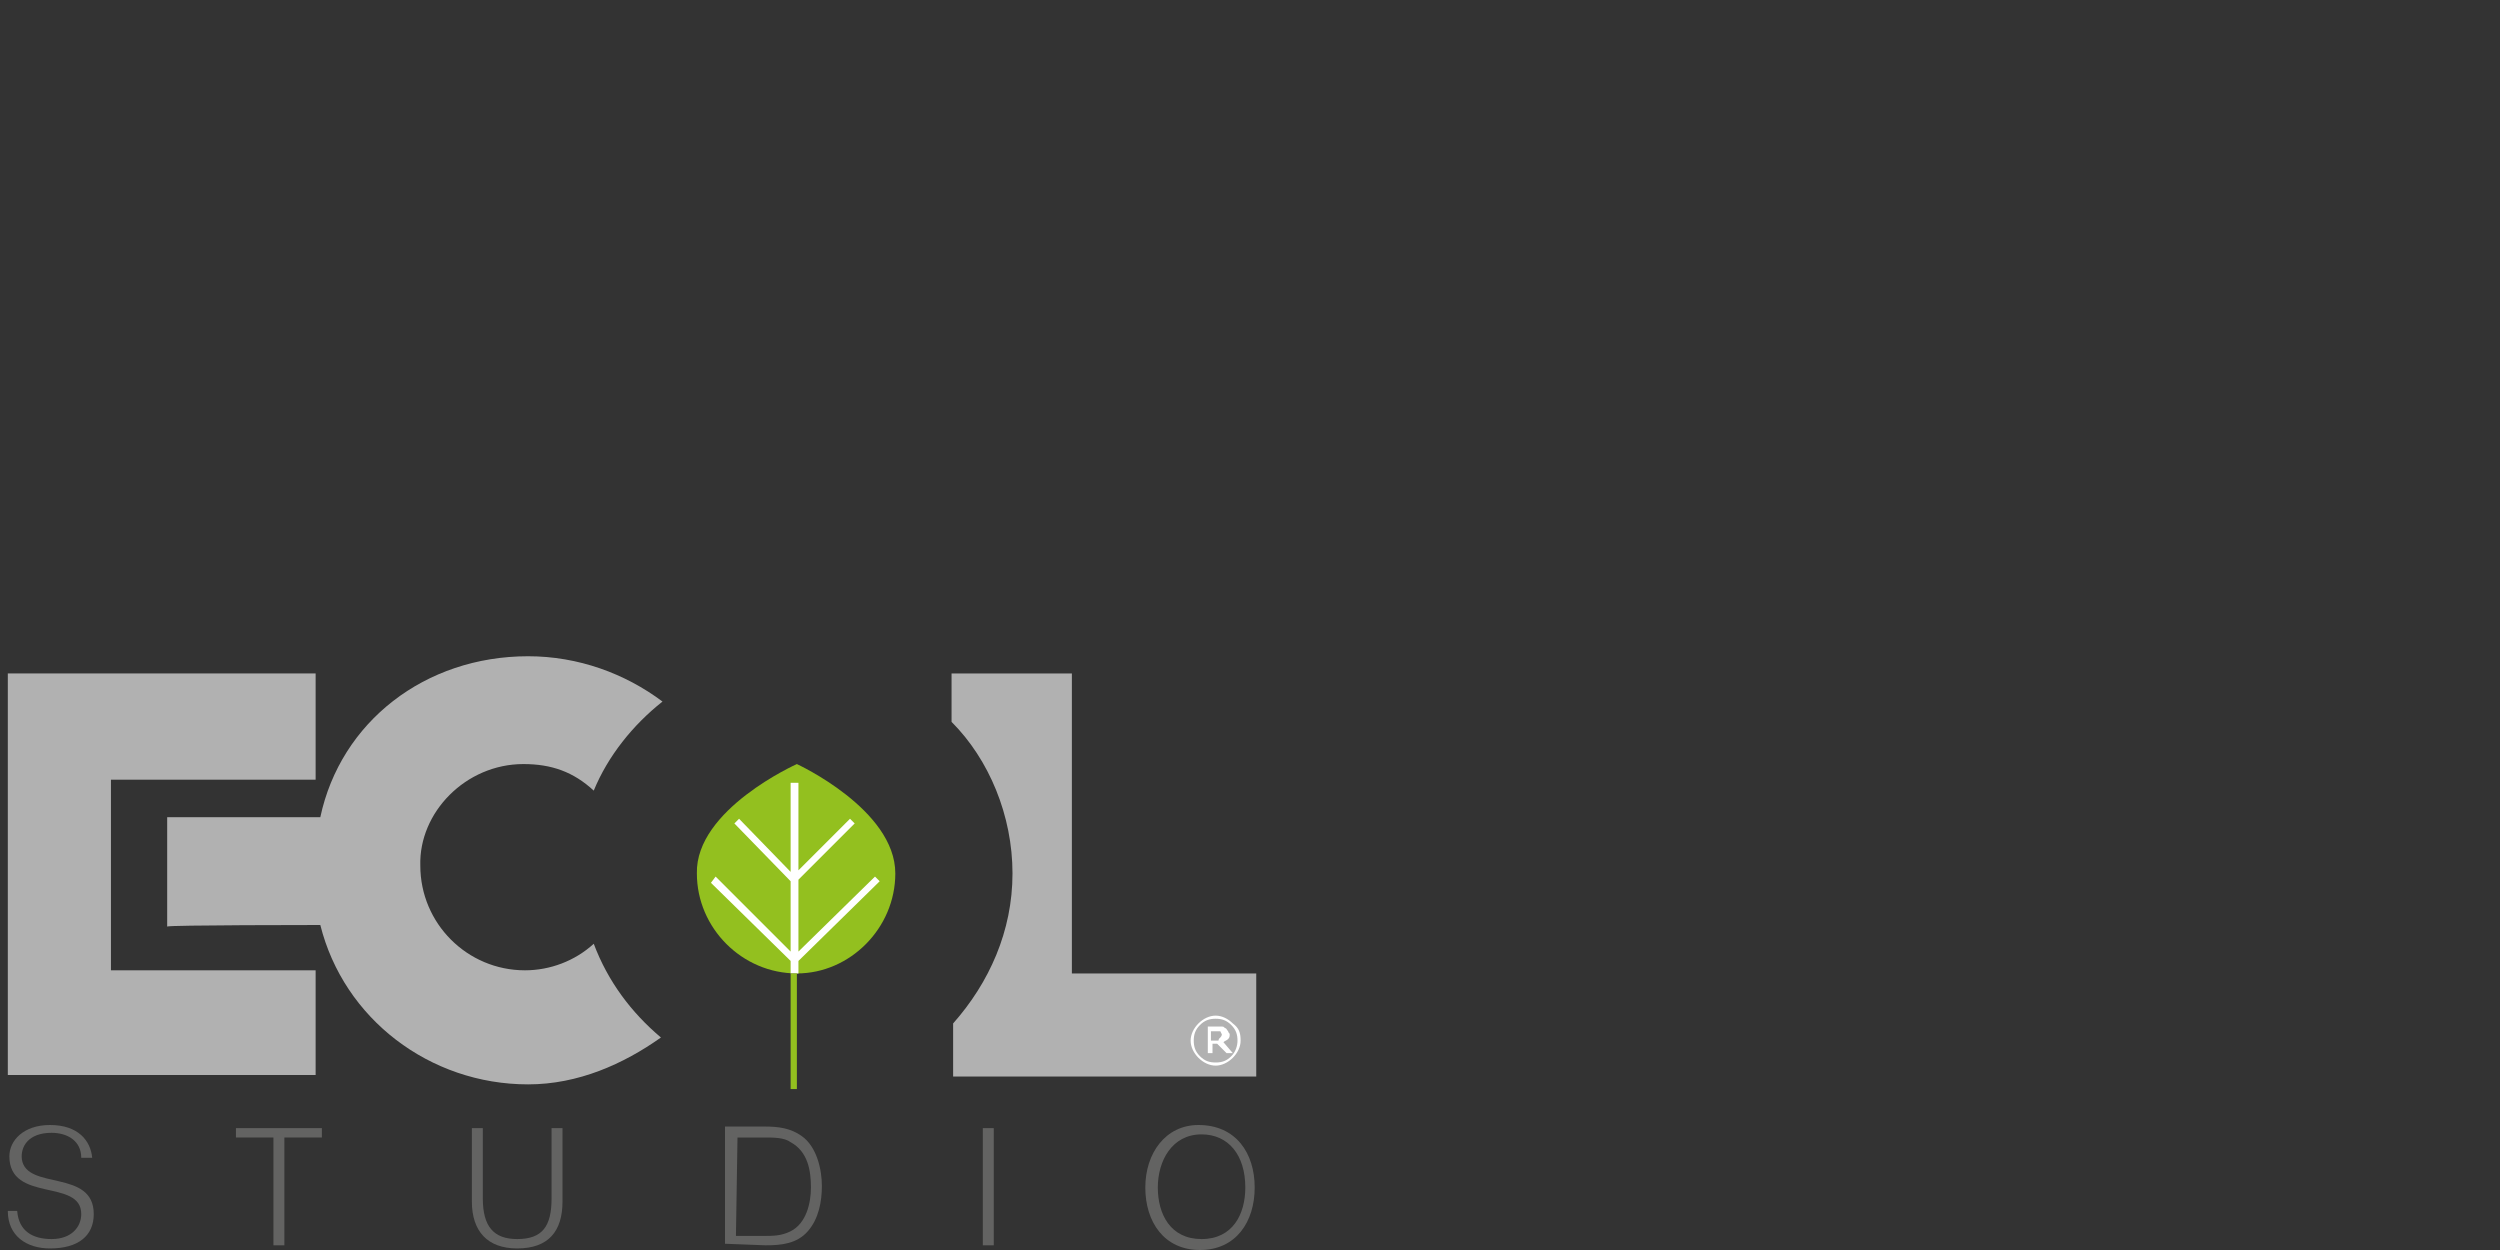 <?xml version="1.0" encoding="utf-8"?>
<!-- Generator: Adobe Illustrator 24.1.0, SVG Export Plug-In . SVG Version: 6.00 Build 0)  -->
<svg version="1.1" id="Livello_1" xmlns="http://www.w3.org/2000/svg" xmlns:xlink="http://www.w3.org/1999/xlink" x="0px" y="0px"
	 viewBox="0 0 160 80" style="enable-background:new 0 0 160 80;" xml:space="preserve">
<rect x="0" y="0" width="160" height="80" fill="#333333" stroke="none"/>
<style type="text/css">
	.st0{fill:none;}
	.st1{fill:#636362;}
	.st2{fill:#93C01F;}
	.st3{fill:#FFFFFF;}
	.st4{fill:#B1B1B1;}
</style>
<rect class="st0" width="160" height="80"/>
<g>
	<g>
		<path class="st1" d="M0.5,77.5c0,1.6,1.2,2.4,2.7,2.4C5,79.9,6,79.1,6,77.7c0-2.9-4.3-1.5-4.6-3.5c-0.1-0.8,0.4-1.7,1.9-1.7
			c1,0,1.9,0.5,1.9,1.6h0.7C5.8,73,5,72,3.2,72c-1.7,0-2.6,1-2.6,2c0,3,4.6,1.4,4.6,3.7c0,0.8-0.6,1.6-1.9,1.6
			c-1.2,0-2.1-0.5-2.2-1.8C1.1,77.5,0.5,77.5,0.5,77.5z"/>
		<polygon class="st1" points="15.1,72.8 17.5,72.8 17.5,79.7 18.2,79.7 18.2,72.8 20.6,72.8 20.6,72.2 15.1,72.2 		"/>
		<path class="st1" d="M30.2,76.9c0,1.9,1,3,2.9,3c2,0,2.9-1.1,2.9-3v-4.7h-0.7v4.5c0,1.8-0.6,2.6-2.2,2.6c-1.5,0-2.2-0.8-2.2-2.6
			v-4.5h-0.7V76.9z"/>
		<path class="st1" d="M49,79.7c1,0,2-0.1,2.7-0.9s0.9-1.9,0.9-2.9s-0.3-2.5-1.3-3.2c-0.7-0.5-1.5-0.6-2.3-0.6h-2.6v7.5L49,79.7
			L49,79.7z M47.2,72.8h1.7c0.6,0,1.3,0,1.7,0.3c1.1,0.6,1.3,1.8,1.3,2.9c0,1-0.3,2.3-1.3,2.8c-0.6,0.3-1.1,0.3-1.8,0.3h-1.7
			L47.2,72.8L47.2,72.8z"/>
		<rect x="62.9" y="72.2" class="st1" width="0.7" height="7.5"/>
		<path class="st1" d="M73.3,76c0,2.2,1.2,4,3.5,4s3.5-1.8,3.5-4s-1.2-4-3.6-4C74.6,72,73.3,73.8,73.3,76 M76.9,79.3
			c-2,0-2.8-1.6-2.8-3.3c0-1.7,0.9-3.4,2.8-3.4c1.7,0,2.8,1.3,2.8,3.4C79.7,77.7,78.9,79.3,76.9,79.3"/>
		<path class="st2" d="M44.6,55.9c-0.1-4.1,6.4-7,6.4-7s6.3,2.9,6.3,7c0,3.5-2.9,6.4-6.3,6.4C47.5,62.3,44.6,59.4,44.6,55.9"/>
		<polygon class="st3" points="51.1,62.3 50.6,62.3 50.6,61.5 45.5,56.5 45.8,56.1 50.6,60.9 50.6,56.4 47,52.7 47.3,52.4 
			50.6,55.8 50.6,50.1 51.1,50.1 51.1,55.7 54.4,52.4 54.7,52.7 51.1,56.3 51.1,60.9 56,56.1 56.3,56.4 51.1,61.5 		"/>
		<rect x="50.6" y="62.3" class="st2" width="0.4" height="7.4"/>
		<polygon class="st4" points="7.1,49.9 20.2,49.9 20.2,43.1 0.5,43.1 0.5,68.8 20.2,68.8 20.2,62.1 7.1,62.1 		"/>
		<path class="st4" d="M68.6,62.2V43.1h-7.7v3.1c2.4,2.4,3.9,6,3.9,9.7s-1.5,7-3.8,9.6v3.4h19.4v-6.6H68.6V62.2z"/>
		<path class="st4" d="M33.5,48.9c1.8,0,3.2,0.5,4.5,1.7c0.9-2.2,2.5-4.2,4.4-5.7C40,43.1,37,42,33.8,42c-6.6,0-12,4.2-13.3,10.3
			h-9.8v7c0-0.1,9.8-0.1,9.8-0.1c1.5,6,7,10.2,13.3,10.2c3.2,0,6.1-1.3,8.5-3c-1.9-1.6-3.4-3.6-4.3-6c-1.2,1.1-2.8,1.7-4.4,1.7
			c-3.7,0-6.7-3-6.7-6.7C26.8,52,29.8,48.9,33.5,48.9"/>
		<path class="st3" d="M79.4,66.6c0,0.4-0.2,0.8-0.5,1.1c-0.3,0.3-0.7,0.5-1.1,0.5S77,68,76.7,67.7c-0.3-0.3-0.5-0.7-0.5-1.1
			s0.2-0.8,0.5-1.1c0.3-0.3,0.7-0.5,1.1-0.5s0.8,0.2,1.1,0.5C79.3,65.8,79.4,66.1,79.4,66.6 M79.2,66.6c0-0.4-0.1-0.7-0.4-1
			s-0.6-0.4-1-0.4s-0.7,0.1-1,0.4s-0.4,0.6-0.4,1s0.1,0.7,0.4,1s0.6,0.4,1,0.4s0.7-0.1,1-0.4C79.1,67.3,79.2,66.9,79.2,66.6
			 M78.9,67.4h-0.4l-0.6-0.6h-0.3v0.6h-0.3v-1.7h0.6c0.1,0,0.2,0,0.3,0c0.1,0,0.1,0,0.2,0.1c0.1,0,0.1,0.1,0.2,0.2
			c0,0.1,0.1,0.1,0.1,0.2s0,0.2-0.1,0.3c-0.1,0.1-0.2,0.1-0.3,0.2L78.9,67.4z M78.2,66.2L78.2,66.2L78.1,66H78c0,0-0.1,0-0.2,0h-0.3
			v0.6h0.2c0.1,0,0.1,0,0.2,0s0.1,0,0.1-0.1l0.1-0.1C78.2,66.3,78.2,66.2,78.2,66.2"/>
	</g>
</g>
</svg>
